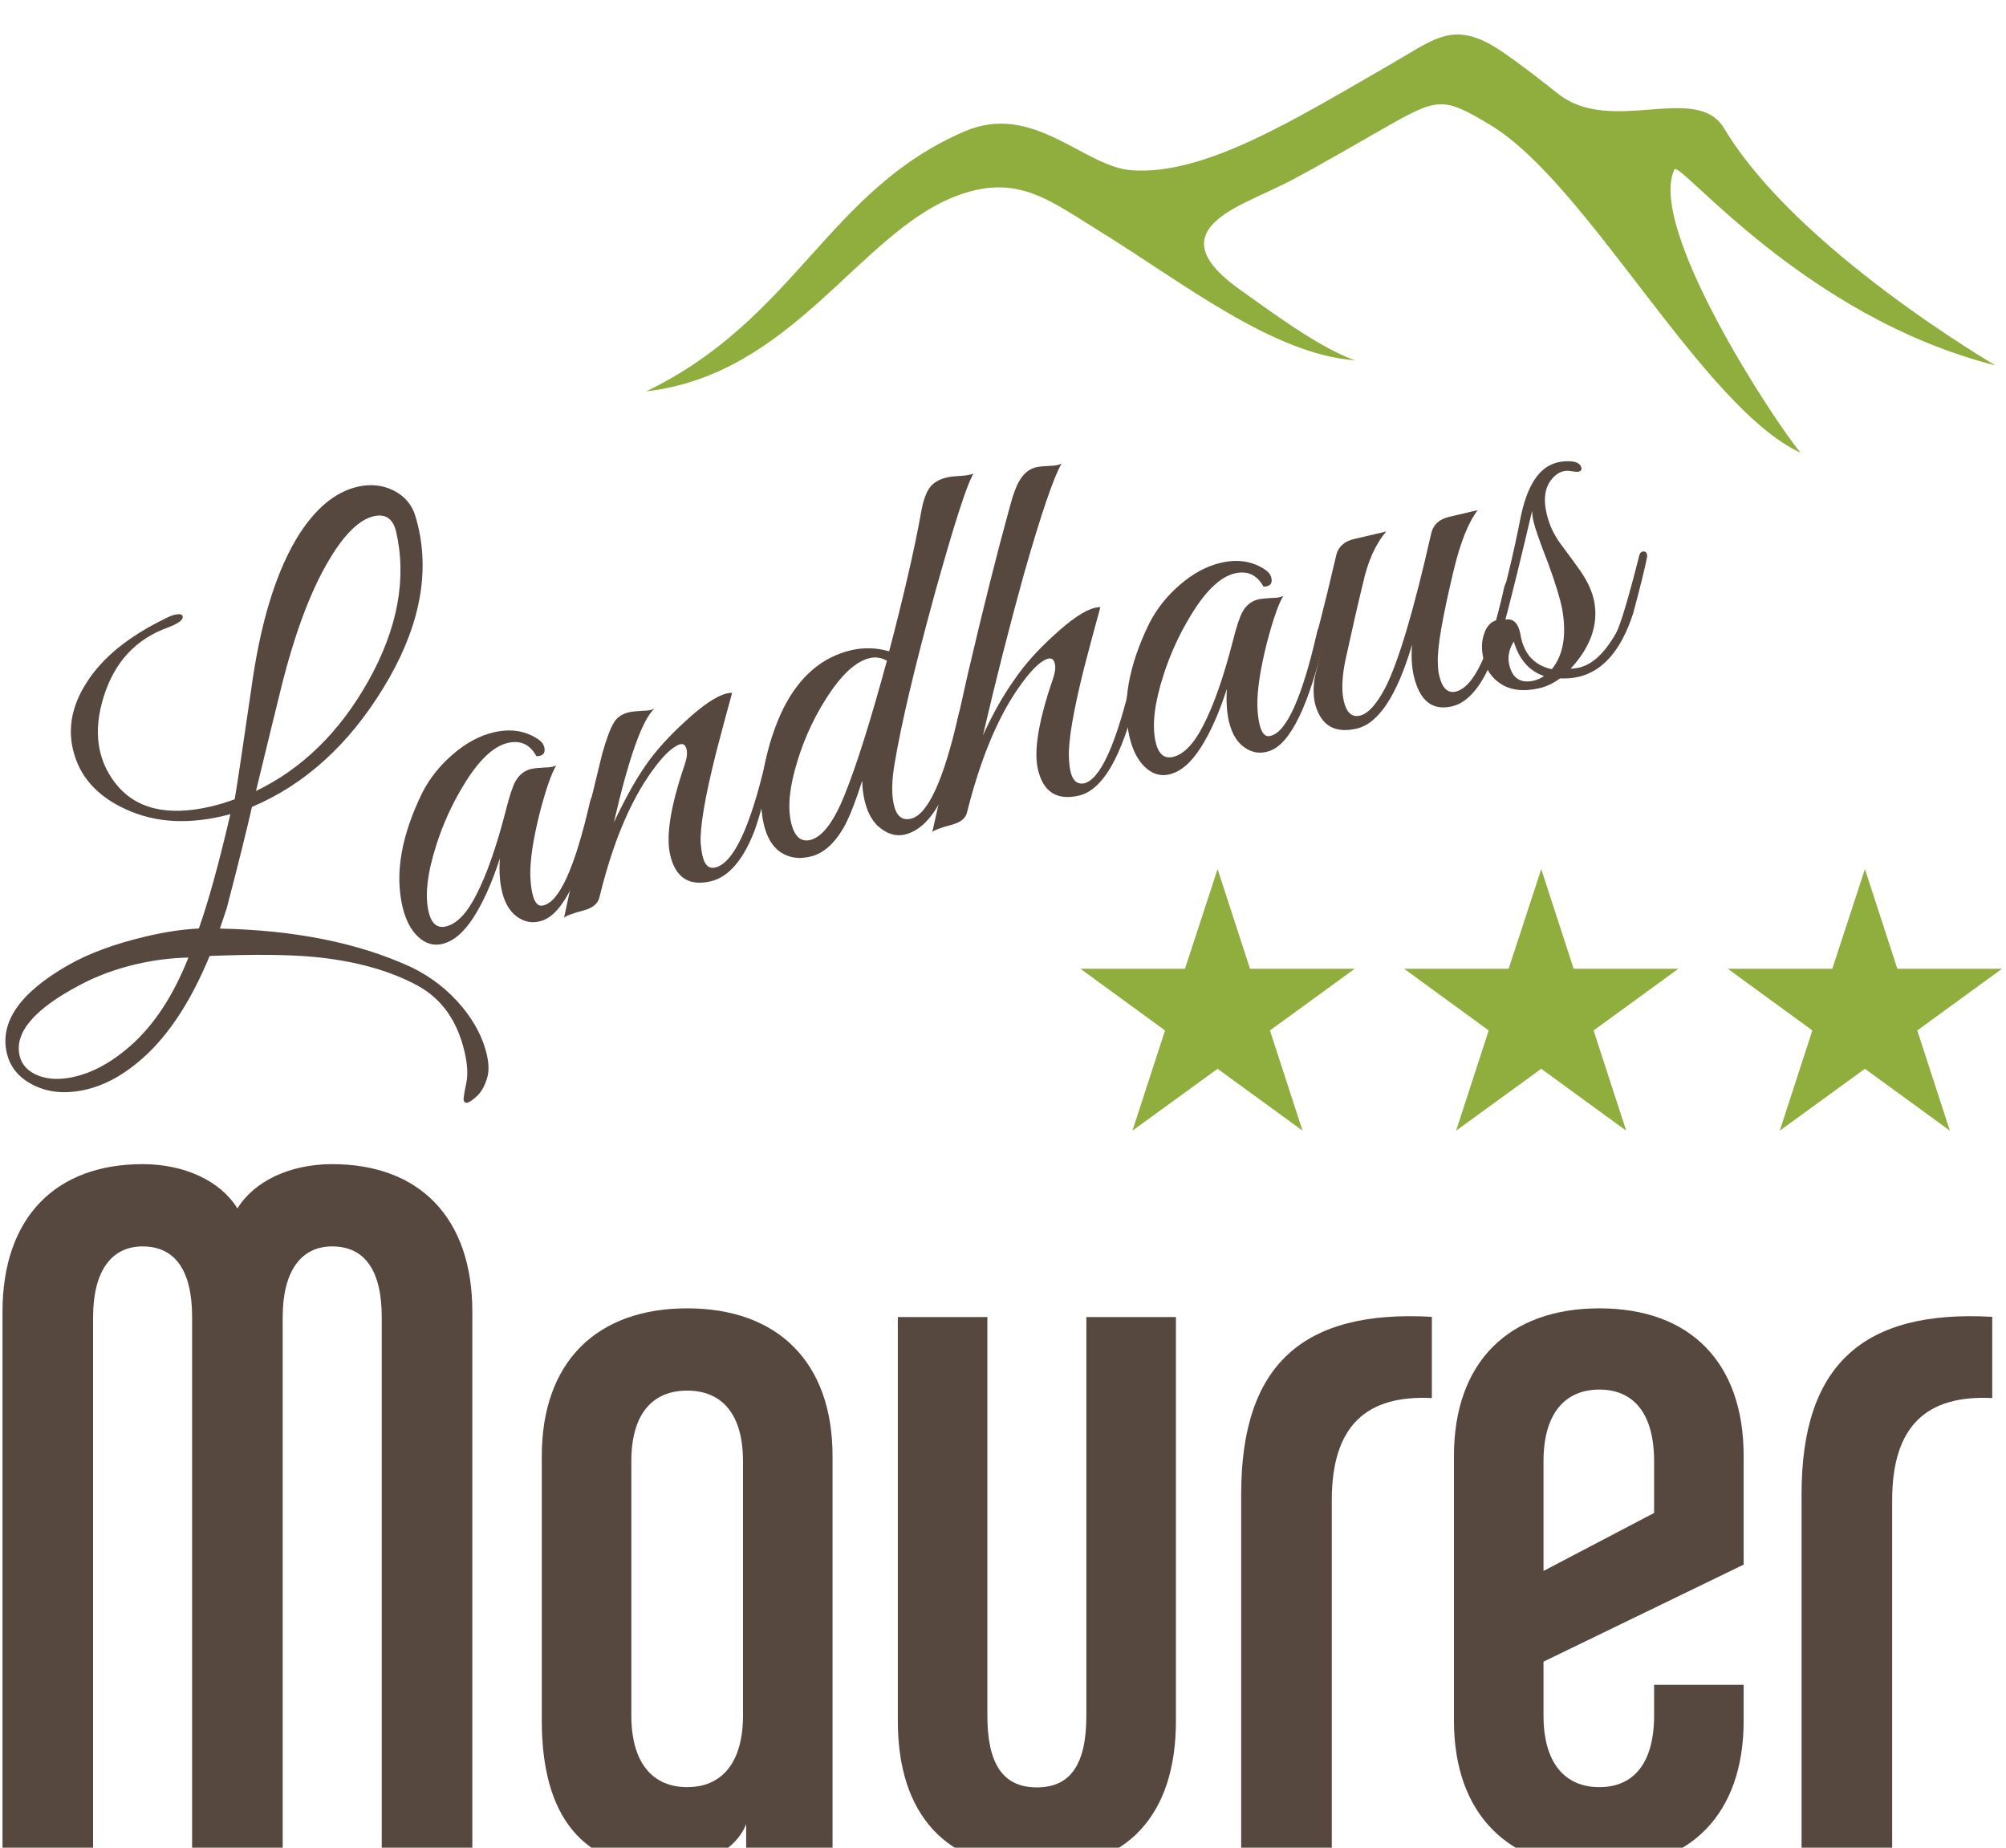<?xml version="1.0" encoding="UTF-8" standalone="no"?> <svg xmlns="http://www.w3.org/2000/svg" xmlns:xlink="http://www.w3.org/1999/xlink" xmlns:serif="http://www.serif.com/" width="152px" height="140px" version="1.1" xml:space="preserve" style="fill-rule:evenodd;clip-rule:evenodd;stroke-linejoin:round;stroke-miterlimit:2;"> <g transform="matrix(1,0,0,1,-416,-4533)"> <g transform="matrix(1,0,0,1.01,0,0)"> <g transform="matrix(0.895,0,0,0.925,62.533,528.374)"> <g transform="matrix(1,0,0,0.959,427.254,4375.22)"> <path d="M0,58.863L0,12.932C0,9.008 -1.428,6.957 -4.191,6.957C-6.867,6.957 -8.385,9.097 -8.385,12.932L-8.385,58.863L-16.055,58.863L-16.055,12.932C-16.055,9.008 -17.48,6.957 -20.246,6.957C-22.921,6.957 -24.437,9.097 -24.437,12.932L-24.437,58.863L-32.107,58.863L-32.107,12.486C-32.107,4.549 -27.648,0 -20.246,0C-16.678,0 -13.646,1.427 -12.219,3.746C-10.792,1.427 -7.76,0 -4.191,0C3.211,0 7.67,4.549 7.67,12.486L7.67,58.863L0,58.863Z" style="fill:rgb(86,72,62);fill-rule:nonzero;"></path> </g> <g transform="matrix(1,0,0,0.959,457.839,4419.93)"> <path d="M0,-21.495C0,-25.597 -1.873,-27.47 -4.728,-27.47C-7.581,-27.47 -9.454,-25.597 -9.454,-21.495L-9.454,0.001C-9.454,4.103 -7.581,6.065 -4.728,6.065C-1.873,6.065 0,4.103 0,0.001L0,-21.495ZM0.268,12.218L0.268,9.186C-0.624,11.505 -3.657,12.932 -6.421,12.932C-13.646,12.932 -17.034,8.473 -17.034,0.446L-17.034,-21.94C-17.034,-29.878 -12.397,-34.427 -4.728,-34.427C2.942,-34.427 7.581,-29.878 7.581,-21.94L7.581,12.218L0.268,12.218Z" style="fill:rgb(86,72,62);fill-rule:nonzero;"></path> </g> <g transform="matrix(1,0,0,0.959,482.719,4387.62)"> <path d="M0,46.645C-7.67,46.645 -11.772,42.097 -11.772,34.16L-11.772,0L-4.191,0L-4.191,33.714C-4.191,37.816 -2.854,39.778 0,39.778C2.854,39.778 4.191,37.816 4.191,33.714L4.191,0L11.773,0L11.773,34.16C11.773,42.097 7.67,46.645 0,46.645" style="fill:rgb(86,72,62);fill-rule:nonzero;"></path> </g> <g transform="matrix(1,0,0,0.959,507.687,4416.17)"> <path d="M0,-14.269L0,16.143L-7.67,16.143L-7.67,-14.804C-7.67,-25.685 -2.498,-30.412 8.473,-29.788L8.473,-22.919C2.943,-23.188 0,-20.6 0,-14.269" style="fill:rgb(86,72,62);fill-rule:nonzero;"></path> </g> <g transform="matrix(1,0,0,0.959,534.975,4419.93)"> <path d="M0,-21.495C0,-25.597 -1.783,-27.558 -4.637,-27.558C-7.49,-27.558 -9.363,-25.597 -9.363,-21.495L-9.363,-12.219L0,-17.123L0,-21.495ZM-4.637,12.932C-12.307,12.932 -16.945,8.384 -16.945,0.446L-16.945,-21.94C-16.945,-29.878 -12.307,-34.427 -4.637,-34.427C3.033,-34.427 7.582,-29.878 7.582,-21.94L7.582,-12.754L-9.363,-4.548L-9.363,0.001C-9.363,4.103 -7.49,6.065 -4.637,6.065C-1.783,6.065 0,4.103 0,0.001L0,-2.587L7.582,-2.587L7.582,0.446C7.582,8.384 3.033,12.932 -4.637,12.932" style="fill:rgb(86,72,62);fill-rule:nonzero;"></path> </g> <g transform="matrix(1,0,0,0.959,555.129,4416.17)"> <path d="M0,-14.269L0,16.143L-7.67,16.143L-7.67,-14.804C-7.67,-25.685 -2.498,-30.412 8.473,-29.788L8.473,-22.919C2.941,-23.188 0,-20.6 0,-14.269" style="fill:rgb(86,72,62);fill-rule:nonzero;"></path> </g> <g> <g transform="matrix(1,0,0,0.959,428.46,4366.43)"> <path d="M0,-44.378C-0.278,-45.438 -0.905,-45.855 -1.885,-45.627C-3.102,-45.343 -4.35,-44.13 -5.632,-41.987C-7.21,-39.369 -8.58,-35.72 -9.74,-31.042C-10.113,-29.549 -10.815,-26.665 -11.852,-22.392C-7.945,-24.27 -4.775,-27.369 -2.342,-31.688C0.151,-36.144 0.933,-40.375 0,-44.378M-17.573,-8.304C-19.037,-8.275 -20.51,-8.089 -21.99,-7.744C-23.741,-7.337 -25.339,-6.745 -26.784,-5.972C-30.626,-3.951 -32.32,-1.961 -31.864,-0.003C-31.684,0.766 -31.163,1.326 -30.301,1.671C-29.44,2.016 -28.4,2.049 -27.186,1.766C-25.761,1.433 -24.354,0.699 -22.961,-0.438C-20.748,-2.204 -18.951,-4.825 -17.573,-8.304M1.597,-45.781C1.709,-45.432 1.803,-45.095 1.878,-44.769C2.873,-40.499 1.895,-35.948 -1.062,-31.119C-4.014,-26.288 -7.727,-22.93 -12.194,-21.045C-12.594,-19.264 -13.303,-16.41 -14.326,-12.484C-14.458,-12.108 -14.652,-11.532 -14.908,-10.755C-8.596,-10.63 -3.219,-9.553 1.223,-7.525C2.945,-6.707 4.415,-5.566 5.633,-4.098C6.685,-2.812 7.366,-1.484 7.685,-0.121C7.878,0.709 7.882,1.396 7.696,1.94C7.5,2.579 7.224,3.065 6.864,3.4C6.503,3.733 6.235,3.921 6.057,3.963C5.88,4.004 5.771,3.935 5.728,3.757C5.701,3.639 5.782,3.118 5.974,2.199C6.098,1.515 6.039,0.668 5.805,-0.34C5.189,-2.979 3.846,-4.854 1.773,-5.965C-0.548,-7.207 -3.389,-7.999 -6.749,-8.34C-8.896,-8.559 -11.905,-8.593 -15.776,-8.441C-17.477,-4.327 -19.537,-1.298 -21.96,0.643C-23.353,1.779 -24.774,2.518 -26.228,2.856C-27.888,3.243 -29.352,3.129 -30.619,2.518C-31.888,1.907 -32.663,0.995 -32.946,-0.222C-33.562,-2.86 -31.827,-5.342 -27.741,-7.67C-25.976,-8.676 -23.758,-9.489 -21.09,-10.11C-19.488,-10.483 -18.022,-10.7 -16.691,-10.761C-15.881,-13.043 -14.99,-16.268 -14.021,-20.432C-17.375,-19.526 -20.329,-19.666 -22.888,-20.852C-25.337,-21.97 -26.823,-23.655 -27.349,-25.909C-27.79,-27.806 -27.402,-29.694 -26.184,-31.573C-24.857,-33.664 -22.649,-35.46 -19.561,-36.96C-19.255,-37.126 -18.984,-37.236 -18.747,-37.292C-18.331,-37.388 -18.104,-37.347 -18.061,-37.169C-17.993,-36.873 -18.403,-36.557 -19.295,-36.225C-22.036,-35.242 -23.858,-33.27 -24.763,-30.309C-25.636,-27.48 -25.309,-25.07 -23.783,-23.082C-22.083,-20.882 -19.38,-20.217 -15.672,-21.08C-15.021,-21.232 -14.349,-21.435 -13.658,-21.69C-13.505,-22.506 -12.984,-25.973 -12.095,-32.088C-11.312,-37.179 -10.033,-41.15 -8.259,-44.001C-6.796,-46.311 -5.131,-47.684 -3.262,-48.119C-2.137,-48.382 -1.093,-48.265 -0.134,-47.77C0.723,-47.313 1.3,-46.65 1.597,-45.781" style="fill:rgb(86,72,62);fill-rule:nonzero;"></path> </g> <g transform="matrix(1,0,0,0.959,445.603,4351.4)"> <path d="M0,-5.629C-1.384,0.379 -2.977,3.672 -4.78,4.248C-5.449,4.467 -6.073,4.408 -6.65,4.069C-7.405,3.647 -7.915,2.868 -8.179,1.732C-8.361,0.955 -8.417,0.039 -8.351,-1.015C-9.005,1.01 -9.743,2.666 -10.569,3.954C-11.395,5.243 -12.282,5.996 -13.23,6.217C-13.973,6.39 -14.65,6.187 -15.271,5.609C-15.892,5.031 -16.333,4.175 -16.597,3.041C-17.248,0.238 -16.685,-2.974 -14.904,-6.596C-14.28,-7.809 -13.414,-8.892 -12.306,-9.841C-11.198,-10.791 -10.053,-11.403 -8.866,-11.68C-7.414,-12.019 -6.146,-11.813 -5.064,-11.065C-4.803,-10.876 -4.644,-10.663 -4.588,-10.426C-4.471,-9.921 -4.692,-9.666 -5.254,-9.662C-5.8,-10.659 -6.604,-11.034 -7.673,-10.785C-8.918,-10.496 -10.183,-9.279 -11.466,-7.136C-12.413,-5.571 -13.168,-3.91 -13.727,-2.153C-14.489,0.212 -14.707,2.091 -14.384,3.484C-14.148,4.493 -13.66,4.911 -12.92,4.738C-12,4.524 -11.145,3.637 -10.35,2.077C-9.466,0.37 -8.632,-2.012 -7.843,-5.072C-7.535,-6.3 -7.261,-7.131 -7.017,-7.562C-6.659,-8.177 -6.147,-8.531 -5.482,-8.624C-5.393,-8.645 -5.07,-8.672 -4.515,-8.708C-4.11,-8.709 -3.795,-8.766 -3.572,-8.881C-3.98,-8.223 -4.449,-6.878 -4.977,-4.85C-5.528,-2.657 -5.794,-0.908 -5.771,0.4C-5.75,1.02 -5.692,1.539 -5.596,1.954C-5.417,2.725 -5.119,3.062 -4.702,2.965C-3.327,2.707 -1.994,-0.23 -0.707,-5.844C-0.628,-6.174 -0.485,-6.365 -0.278,-6.413C-0.131,-6.447 -0.033,-6.375 0.007,-6.196C0.042,-6.048 0.04,-5.858 0,-5.629" style="fill:rgb(86,72,62);fill-rule:nonzero;"></path> </g> <g transform="matrix(1,0,0,0.959,460.378,4349.49)"> <path d="M0,-7.043C-0.685,-4.208 -1.22,-2.28 -1.605,-1.256C-2.572,1.178 -3.794,2.567 -5.277,2.912C-7.117,3.34 -8.26,2.595 -8.706,0.673C-9.078,-0.92 -8.669,-3.46 -7.479,-6.944C-7.294,-7.485 -7.237,-7.919 -7.314,-8.244C-7.432,-8.748 -7.747,-8.828 -8.263,-8.491C-8.896,-8.123 -9.667,-7.272 -10.573,-5.936C-12.293,-3.379 -13.669,0.037 -14.705,4.311C-14.839,4.811 -15.273,5.163 -16.007,5.365C-16.949,5.615 -17.51,5.824 -17.689,5.991C-17.041,2.871 -15.964,-1.757 -14.454,-7.892C-14.094,-9.163 -13.76,-10.047 -13.452,-10.54C-13.146,-11.034 -12.646,-11.33 -11.948,-11.43C-11.859,-11.451 -11.537,-11.479 -10.982,-11.514C-10.577,-11.515 -10.262,-11.572 -10.038,-11.687C-11.05,-10.795 -12.196,-7.59 -13.472,-2.072C-12.487,-4.145 -11.569,-5.782 -10.724,-6.979C-9.878,-8.177 -8.783,-9.385 -7.441,-10.605C-5.951,-11.983 -4.774,-12.773 -3.915,-12.974C-3.737,-13.015 -3.585,-13.034 -3.459,-13.033C-3.984,-11.128 -4.444,-9.411 -4.839,-7.881C-5.762,-4.197 -6.189,-1.673 -6.122,-0.314C-6.085,0.115 -6.033,0.478 -5.963,0.773C-5.784,1.545 -5.428,1.869 -4.894,1.745C-3.352,1.385 -1.918,-1.653 -0.592,-7.371C-0.543,-7.694 -0.43,-7.877 -0.252,-7.919C-0.134,-7.946 -0.049,-7.856 -0.001,-7.65C0.04,-7.472 0.04,-7.271 0,-7.043" style="fill:rgb(86,72,62);fill-rule:nonzero;"></path> </g> <g transform="matrix(1,0,0,0.959,470.023,4335.22)"> <path d="M0,-0.863C-0.47,-1.129 -0.955,-1.204 -1.459,-1.086C-2.645,-0.809 -3.878,0.337 -5.158,2.355C-6.35,4.227 -7.234,6.261 -7.816,8.461C-8.281,10.225 -8.381,11.671 -8.118,12.798C-7.843,13.985 -7.305,14.484 -6.504,14.298C-5.494,14.062 -4.534,12.823 -3.619,10.578C-2.603,8.091 -1.398,4.277 0,-0.863M7.334,-16.685C6.802,-15.874 5.694,-12.443 4.011,-6.393C2.323,-0.216 1.206,4.514 0.658,7.799C0.404,9.265 0.383,10.442 0.59,11.332C0.811,12.281 1.291,12.668 2.033,12.496C3.456,12.164 4.794,9.258 6.051,3.776C6.122,3.415 6.232,3.218 6.382,3.183C6.53,3.149 6.63,3.25 6.687,3.488C6.721,3.637 6.718,3.824 6.678,4.054C5.568,10.031 3.844,13.293 1.502,13.84C0.731,14.019 -0.03,13.774 -0.779,13.104C-1.304,12.601 -1.675,11.875 -1.896,10.926C-2.013,10.422 -2.08,9.875 -2.091,9.284C-2.652,11.037 -3.151,12.314 -3.589,13.117C-4.406,14.579 -5.363,15.439 -6.459,15.694C-6.755,15.763 -7.074,15.806 -7.415,15.822C-8.994,15.75 -9.998,14.789 -10.43,12.94C-10.742,11.599 -10.727,9.991 -10.382,8.119C-10.045,6.343 -9.507,4.694 -8.768,3.17C-7.397,0.461 -5.483,-1.18 -3.022,-1.754C-1.953,-2.002 -0.884,-1.97 0.189,-1.657C1.448,-6.452 2.35,-10.366 2.893,-13.401C3.08,-14.475 3.36,-15.22 3.732,-15.636C4.104,-16.05 4.654,-16.311 5.379,-16.418C5.468,-16.439 5.789,-16.467 6.343,-16.502C6.741,-16.532 7.071,-16.593 7.334,-16.685" style="fill:rgb(86,72,62);fill-rule:nonzero;"></path> </g> <g transform="matrix(1,0,0,0.959,491.511,4330.9)"> <path d="M0,5.104C-1.293,11.222 -3.038,14.537 -5.232,15.048C-7.1,15.483 -8.259,14.741 -8.705,12.821C-9.07,11.256 -8.647,8.713 -7.436,5.192C-7.25,4.651 -7.193,4.217 -7.27,3.893C-7.386,3.389 -7.719,3.312 -8.262,3.656C-8.866,4.016 -9.622,4.864 -10.529,6.201C-12.224,8.722 -13.616,12.141 -14.704,16.458C-14.808,16.951 -15.228,17.298 -15.963,17.501C-16.902,17.751 -17.465,17.961 -17.646,18.127C-16.627,13.639 -15.622,9.168 -14.628,4.717C-13.342,-0.771 -12.175,-5.42 -11.123,-9.229C-10.811,-10.428 -10.499,-11.249 -10.195,-11.695C-9.812,-12.317 -9.285,-12.674 -8.617,-12.767C-8.56,-12.78 -8.253,-12.805 -7.697,-12.84C-7.264,-12.848 -6.934,-12.909 -6.707,-13.023C-7.376,-11.867 -8.435,-8.76 -9.883,-3.703C-11.105,0.708 -12.266,5.261 -13.358,9.955C-12.512,8.101 -11.613,6.517 -10.668,5.202C-9.829,3.974 -8.738,2.751 -7.396,1.533C-5.906,0.153 -4.73,-0.637 -3.871,-0.837C-3.69,-0.879 -3.541,-0.898 -3.415,-0.896C-3.94,1.008 -4.399,2.726 -4.795,4.255C-5.716,7.94 -6.145,10.463 -6.078,11.822C-6.062,12.288 -6.018,12.684 -5.942,13.01C-5.771,13.751 -5.409,14.089 -4.862,14.023C-3.448,13.789 -2.053,10.713 -0.682,4.798C-0.602,4.467 -0.474,4.279 -0.296,4.238C-0.146,4.204 -0.048,4.29 0,4.497C0.041,4.675 0.041,4.876 0,5.104" style="fill:rgb(86,72,62);fill-rule:nonzero;"></path> </g> <g transform="matrix(1,0,0,0.959,507.155,4337.65)"> <path d="M0,-5.629C-1.381,0.379 -2.975,3.671 -4.778,4.249C-5.445,4.467 -6.068,4.408 -6.647,4.07C-7.402,3.647 -7.912,2.868 -8.178,1.733C-8.359,0.955 -8.416,0.039 -8.35,-1.016C-9.002,1.011 -9.742,2.667 -10.567,3.955C-11.392,5.243 -12.278,5.996 -13.228,6.218C-13.97,6.39 -14.649,6.188 -15.27,5.608C-15.89,5.03 -16.33,4.174 -16.595,3.041C-17.247,0.238 -16.684,-2.974 -14.9,-6.596C-14.275,-7.809 -13.412,-8.892 -12.304,-9.841C-11.197,-10.79 -10.051,-11.404 -8.863,-11.68C-7.411,-12.019 -6.145,-11.813 -5.062,-11.065C-4.801,-10.876 -4.642,-10.663 -4.586,-10.426C-4.468,-9.921 -4.691,-9.667 -5.252,-9.661C-5.797,-10.659 -6.603,-11.034 -7.67,-10.786C-8.916,-10.495 -10.18,-9.278 -11.463,-7.135C-12.411,-5.57 -13.164,-3.909 -13.725,-2.154C-14.488,0.212 -14.705,2.092 -14.38,3.485C-14.146,4.493 -13.658,4.91 -12.916,4.738C-11.998,4.523 -11.142,3.637 -10.348,2.077C-9.465,0.37 -8.628,-2.012 -7.841,-5.072C-7.532,-6.299 -7.256,-7.131 -7.012,-7.562C-6.658,-8.177 -6.146,-8.531 -5.479,-8.624C-5.391,-8.645 -5.067,-8.672 -4.513,-8.708C-4.107,-8.708 -3.793,-8.766 -3.57,-8.881C-3.979,-8.223 -4.446,-6.879 -4.977,-4.85C-5.526,-2.657 -5.79,-0.908 -5.767,0.4C-5.749,1.021 -5.689,1.538 -5.592,1.954C-5.412,2.725 -5.117,3.062 -4.701,2.966C-3.324,2.707 -1.991,-0.23 -0.705,-5.844C-0.626,-6.175 -0.481,-6.364 -0.275,-6.413C-0.126,-6.447 -0.031,-6.375 0.01,-6.196C0.046,-6.048 0.043,-5.858 0,-5.629" style="fill:rgb(86,72,62);fill-rule:nonzero;"></path> </g> <g transform="matrix(1,0,0,0.959,522.954,4333.66)"> <path d="M0,-5.098C-0.816,-2.032 -1.371,-0.12 -1.665,0.635C-2.617,2.983 -3.763,4.313 -5.095,4.623C-6.758,5.01 -7.832,4.151 -8.324,2.046C-8.502,1.275 -8.551,0.396 -8.47,-0.594C-9.748,3.707 -11.308,6.07 -13.146,6.499C-14.747,6.871 -15.838,6.422 -16.415,5.15C-16.536,4.897 -16.628,4.637 -16.69,4.37C-16.849,3.687 -16.844,2.905 -16.675,2.022C-16.484,1.227 -16.295,0.433 -16.104,-0.362C-16.425,-0.257 -16.614,-0.337 -16.678,-0.604C-16.703,-0.722 -16.549,-1.431 -16.21,-2.729C-15.873,-4.027 -15.43,-5.849 -14.881,-8.197C-14.702,-8.895 -14.195,-9.341 -13.364,-9.534L-10.652,-10.167C-11.563,-9.11 -12.221,-7.644 -12.629,-5.767C-13,-4.274 -13.488,-2.144 -14.093,0.622C-14.406,2.102 -14.457,3.287 -14.25,4.176C-14.021,5.154 -13.567,5.565 -12.887,5.406C-12.203,5.247 -11.492,4.472 -10.754,3.081C-9.635,0.913 -8.326,-3.472 -6.832,-10.072C-6.649,-10.771 -6.145,-11.216 -5.315,-11.41L-2.913,-11.969C-3.704,-10.94 -4.387,-9.235 -4.955,-6.851C-5.906,-2.879 -6.35,-0.29 -6.288,0.915C-6.287,1.321 -6.249,1.687 -6.174,2.013C-5.931,3.052 -5.48,3.509 -4.821,3.386C-3.243,3.05 -1.862,0.118 -0.681,-5.409C-0.602,-5.74 -0.473,-5.927 -0.296,-5.968C-0.148,-6.002 -0.044,-5.901 0.011,-5.663C0.045,-5.515 0.041,-5.327 0,-5.098" style="fill:rgb(86,72,62);fill-rule:nonzero;"></path> </g> <g transform="matrix(1,0,0,0.959,525.654,4319.49)"> <path d="M0,16.834C-1.255,16.408 -2.109,15.434 -2.557,13.913C-2.967,14.57 -3.096,15.227 -2.944,15.877C-2.673,17.035 -1.976,17.481 -0.849,17.219C-0.553,17.15 -0.271,17.022 0,16.834M1.54,11.175C1.364,10.279 0.972,8.995 0.363,7.324C-0.332,5.548 -0.748,4.363 -0.886,3.77C-0.964,3.444 -1.002,3.14 -1.006,2.859C-1.918,6.73 -2.671,9.797 -3.27,12.063C-2.611,11.94 -2.188,12.342 -2.003,13.268C-1.743,14.926 -0.854,15.923 0.662,16.257C1.634,15.063 1.927,13.369 1.54,11.175M8.724,6.783C8.555,7.667 8.159,9.259 7.54,11.56C6.536,14.639 4.998,16.419 2.922,16.903C2.447,17.014 1.927,17.057 1.358,17.033C0.798,17.444 0.222,17.72 -0.372,17.858C-1.735,18.175 -2.845,18.044 -3.699,17.464C-4.437,16.981 -4.917,16.266 -5.136,15.319C-5.309,14.58 -5.288,13.896 -5.075,13.271C-4.862,12.644 -4.522,12.261 -4.054,12.121C-3.204,9.054 -2.523,6.206 -2.01,3.576C-1.497,0.947 -0.565,-0.619 0.787,-1.121C1.159,-1.27 1.595,-1.341 2.098,-1.333C2.724,-1.323 3.08,-1.14 3.163,-0.785C3.204,-0.606 3.12,-0.493 2.913,-0.445C2.826,-0.424 2.538,-0.451 2.05,-0.525C1.674,-0.531 1.339,-0.422 1.048,-0.198C0.15,0.512 -0.125,1.606 0.22,3.089C0.44,4.04 0.835,4.893 1.403,5.651C1.97,6.41 2.534,7.179 3.088,7.955C3.701,8.844 4.091,9.707 4.254,10.543C4.614,12.492 3.946,14.383 2.248,16.216L2.567,16.188C3.855,16.076 5.03,15.084 6.095,13.209C6.468,12.53 7.129,10.329 8.074,6.606C8.129,6.437 8.214,6.339 8.332,6.311C8.541,6.263 8.669,6.343 8.717,6.55C8.736,6.638 8.74,6.717 8.724,6.783" style="fill:rgb(86,72,62);fill-rule:nonzero;"></path> </g> </g> <g transform="matrix(1,0,0,0.959,509.631,4364.42)"> <path d="M0,-5.263L-7.18,-0.045L-4.419,8.43L-11.612,3.197L-18.821,8.43L-16.061,-0.045L-23.225,-5.263L-14.373,-5.263L-11.612,-13.693L-8.867,-5.263L0,-5.263Z" style="fill:rgb(144,174,61);fill-rule:nonzero;"></path> </g> <g transform="matrix(1,0,0,0.959,537.032,4364.42)"> <path d="M0,-5.263L-7.178,-0.045L-4.42,8.43L-11.612,3.197L-18.819,8.43L-16.061,-0.045L-23.223,-5.263L-14.371,-5.263L-11.612,-13.693L-8.868,-5.263L0,-5.263Z" style="fill:rgb(144,174,61);fill-rule:nonzero;"></path> </g> <g transform="matrix(1,0,0,0.959,564.434,4364.42)"> <path d="M0,-5.263L-7.179,-0.045L-4.418,8.43L-11.61,3.197L-18.82,8.43L-16.061,-0.045L-23.224,-5.263L-14.371,-5.263L-11.61,-13.693L-8.866,-5.263L0,-5.263Z" style="fill:rgb(144,174,61);fill-rule:nonzero;"></path> </g> <g transform="matrix(1,0,0,0.959,563.882,4289.46)"> <path d="M0,21.877C-16.269,17.77 -26.778,4.449 -27.189,5.312C-29.515,10.214 -18.772,26.566 -16.503,29.265C-24.816,25.432 -34.512,6.531 -42.754,1.557C-46.744,-0.853 -47.204,-0.759 -51.47,1.643C-53.745,2.922 -56.551,4.593 -59.454,6.136C-60.842,6.872 -62.358,7.51 -63.726,8.196C-67.571,10.128 -68.538,12.233 -63.932,15.495C-61.662,17.098 -57.31,20.376 -54.228,21.446C-61.208,20.932 -68.905,14.807 -75.737,10.6C-80.147,7.885 -82.89,5.544 -88.146,7.612C-96.27,10.809 -101.906,22.658 -114.243,24.073C-101.563,17.96 -98.911,7.08 -87.28,2.085C-81.458,-0.417 -77.19,5.076 -73.154,5.373C-66.918,5.834 -59.256,1.032 -51.044,-3.688C-47.426,-5.765 -45.822,-7.388 -41.828,-4.691C-40.318,-3.674 -38.564,-2.301 -37.037,-1.095C-32.519,2.478 -25.325,-2.092 -22.972,1.839C-16.826,12.101 0,21.877 0,21.877" style="fill:rgb(144,174,61);"></path> </g> </g> </g> </g> </svg> 